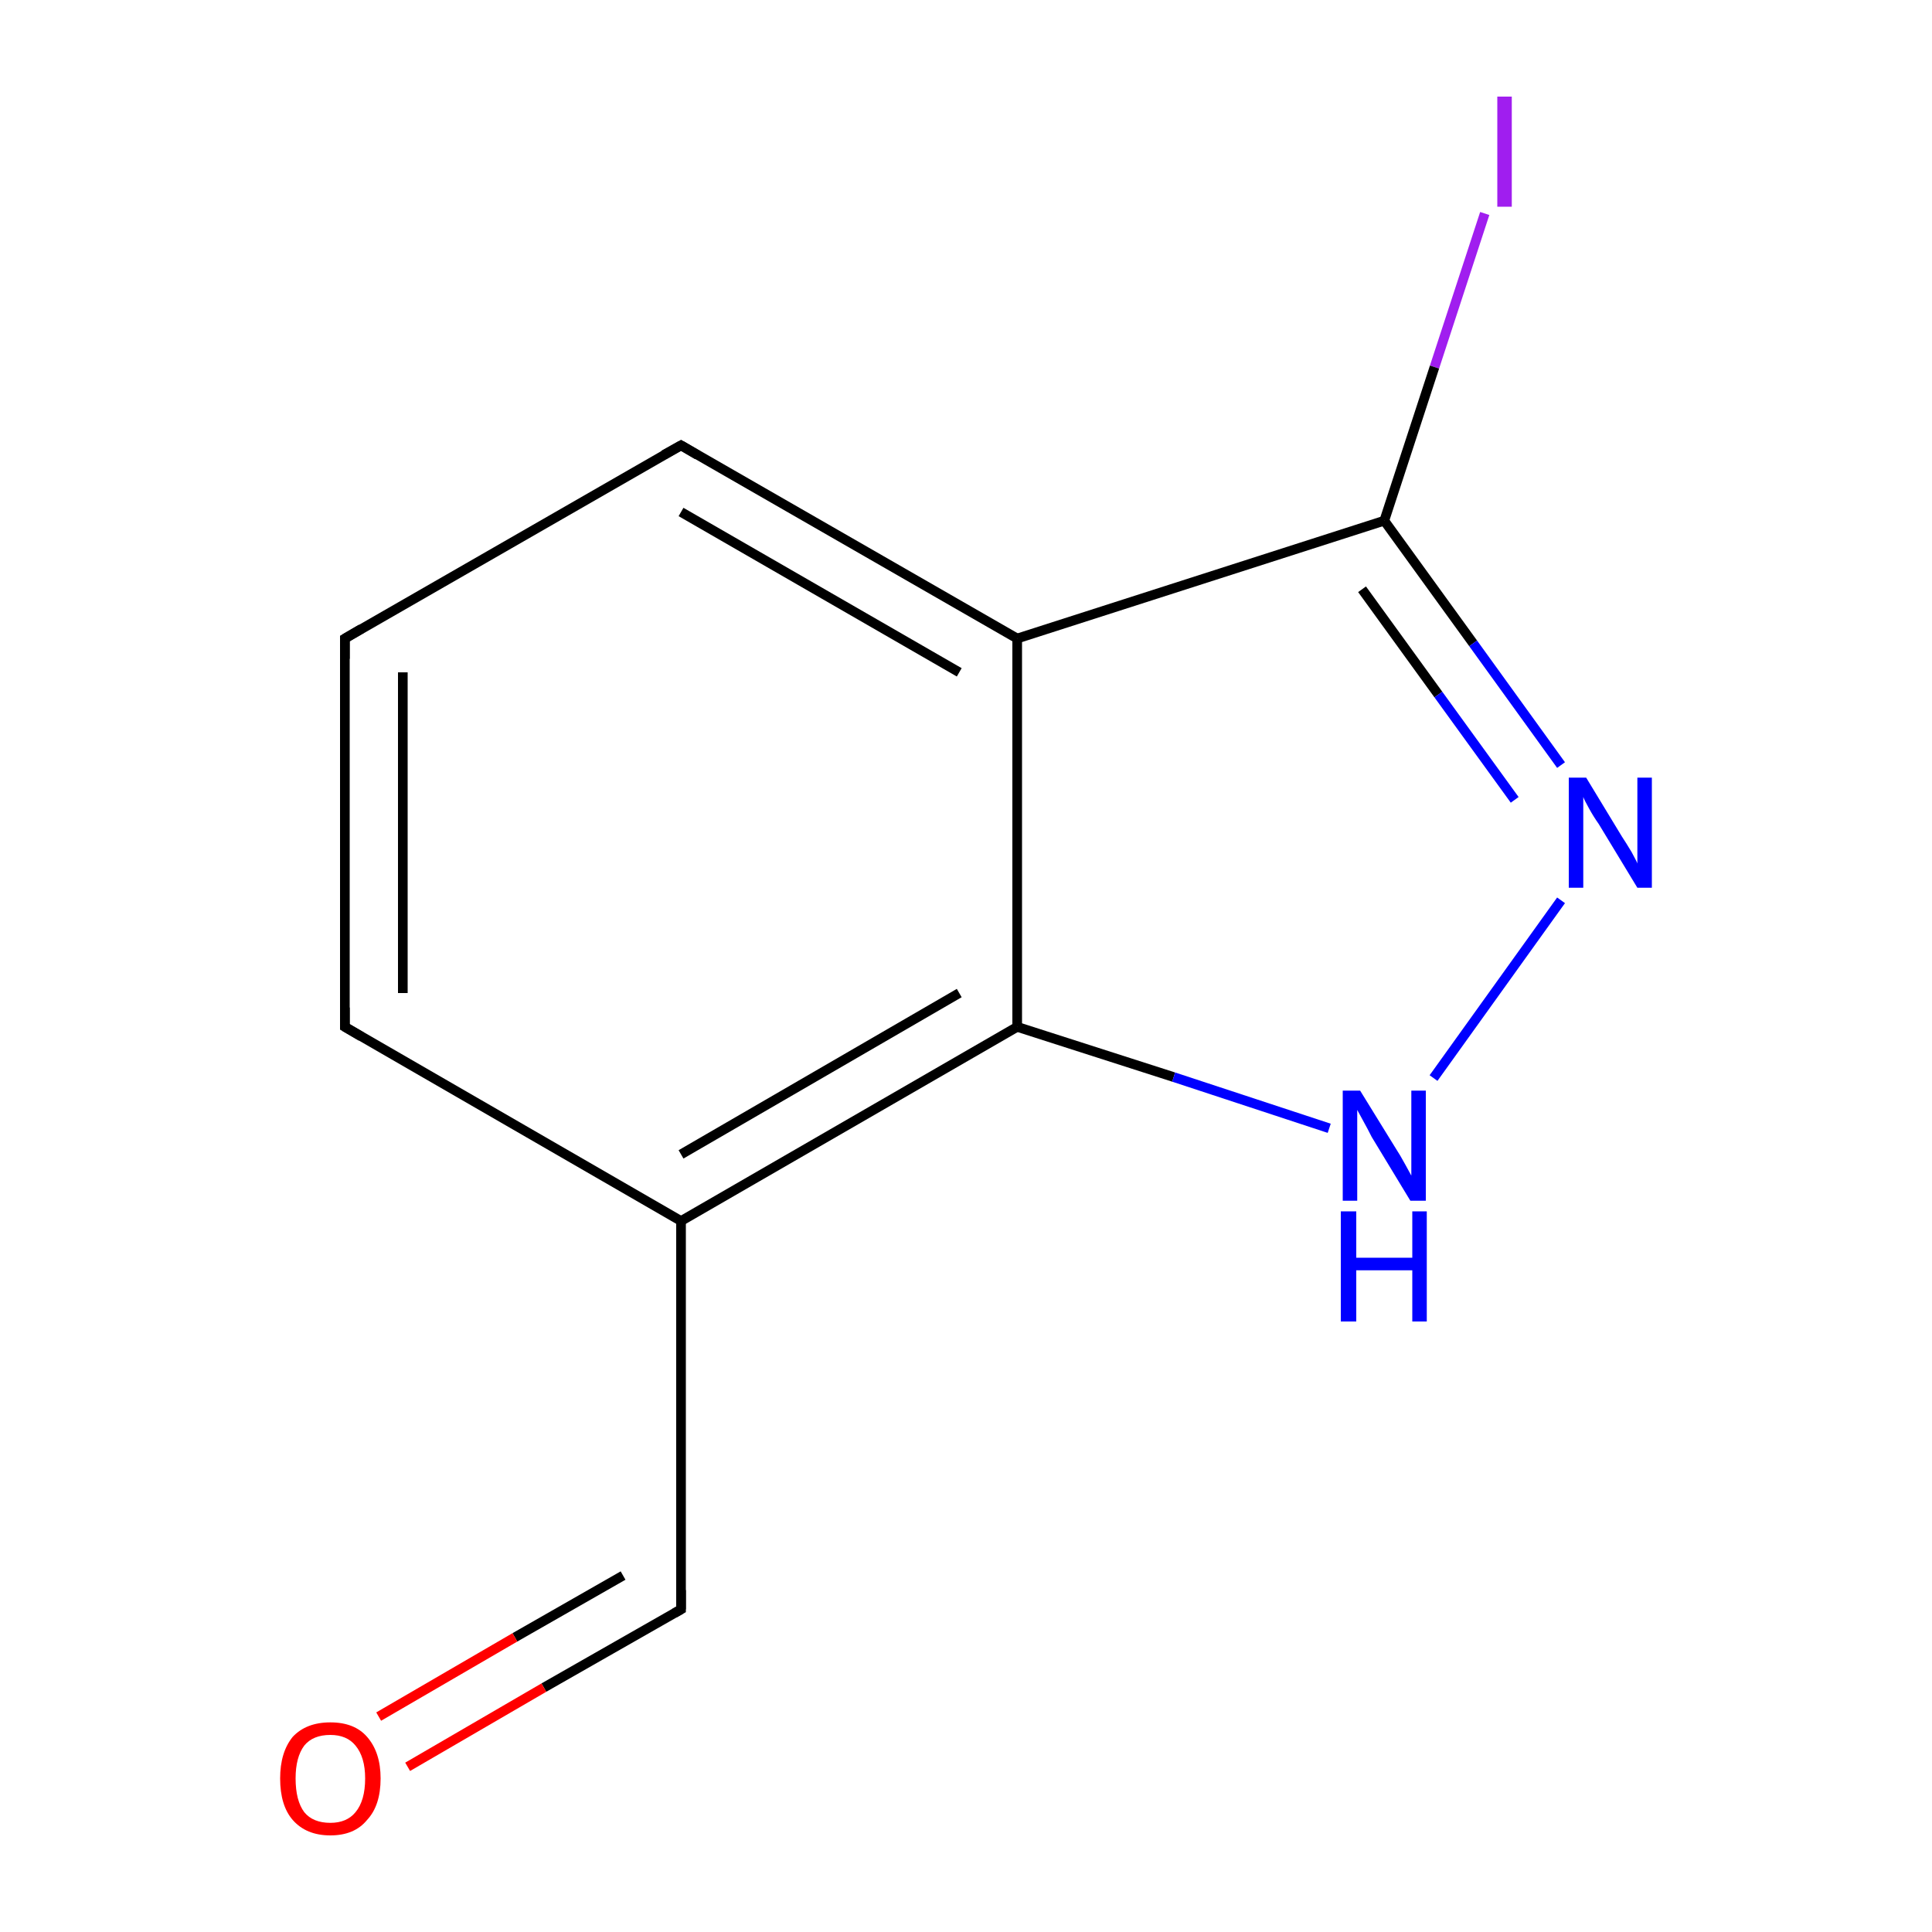 <?xml version='1.0' encoding='iso-8859-1'?>
<svg version='1.1' baseProfile='full'
              xmlns='http://www.w3.org/2000/svg'
                      xmlns:rdkit='http://www.rdkit.org/xml'
                      xmlns:xlink='http://www.w3.org/1999/xlink'
                  xml:space='preserve'
width='200px' height='200px' viewBox='0 0 200 200'>
<!-- END OF HEADER -->
<rect style='opacity:1.0;fill:#FFFFFF;stroke:none' width='200.0' height='200.0' x='0.0' y='0.0'> </rect>
<path class='bond-0 atom-11 atom-10' d='M 153.7,22.1 L 148.5,38.0' style='fill:none;fill-rule:evenodd;stroke:#A01EEF;stroke-width:1.0px;stroke-linecap:butt;stroke-linejoin:miter;stroke-opacity:1' />
<path class='bond-0 atom-11 atom-10' d='M 148.5,38.0 L 143.3,53.9' style='fill:none;fill-rule:evenodd;stroke:#000000;stroke-width:1.0px;stroke-linecap:butt;stroke-linejoin:miter;stroke-opacity:1' />
<path class='bond-1 atom-5 atom-6' d='M 70.5,46.1 L 105.3,66.1' style='fill:none;fill-rule:evenodd;stroke:#000000;stroke-width:1.0px;stroke-linecap:butt;stroke-linejoin:miter;stroke-opacity:1' />
<path class='bond-1 atom-5 atom-6' d='M 70.5,53.0 L 99.3,69.6' style='fill:none;fill-rule:evenodd;stroke:#000000;stroke-width:1.0px;stroke-linecap:butt;stroke-linejoin:miter;stroke-opacity:1' />
<path class='bond-2 atom-5 atom-4' d='M 70.5,46.1 L 35.7,66.1' style='fill:none;fill-rule:evenodd;stroke:#000000;stroke-width:1.0px;stroke-linecap:butt;stroke-linejoin:miter;stroke-opacity:1' />
<path class='bond-3 atom-10 atom-6' d='M 143.3,53.9 L 105.3,66.1' style='fill:none;fill-rule:evenodd;stroke:#000000;stroke-width:1.0px;stroke-linecap:butt;stroke-linejoin:miter;stroke-opacity:1' />
<path class='bond-4 atom-10 atom-9' d='M 143.3,53.9 L 152.5,66.6' style='fill:none;fill-rule:evenodd;stroke:#000000;stroke-width:1.0px;stroke-linecap:butt;stroke-linejoin:miter;stroke-opacity:1' />
<path class='bond-4 atom-10 atom-9' d='M 152.5,66.6 L 161.6,79.2' style='fill:none;fill-rule:evenodd;stroke:#0000FF;stroke-width:1.0px;stroke-linecap:butt;stroke-linejoin:miter;stroke-opacity:1' />
<path class='bond-4 atom-10 atom-9' d='M 141.0,61.0 L 148.9,71.9' style='fill:none;fill-rule:evenodd;stroke:#000000;stroke-width:1.0px;stroke-linecap:butt;stroke-linejoin:miter;stroke-opacity:1' />
<path class='bond-4 atom-10 atom-9' d='M 148.9,71.9 L 156.8,82.8' style='fill:none;fill-rule:evenodd;stroke:#0000FF;stroke-width:1.0px;stroke-linecap:butt;stroke-linejoin:miter;stroke-opacity:1' />
<path class='bond-5 atom-6 atom-7' d='M 105.3,66.1 L 105.3,106.3' style='fill:none;fill-rule:evenodd;stroke:#000000;stroke-width:1.0px;stroke-linecap:butt;stroke-linejoin:miter;stroke-opacity:1' />
<path class='bond-6 atom-4 atom-3' d='M 35.7,66.1 L 35.7,106.3' style='fill:none;fill-rule:evenodd;stroke:#000000;stroke-width:1.0px;stroke-linecap:butt;stroke-linejoin:miter;stroke-opacity:1' />
<path class='bond-6 atom-4 atom-3' d='M 41.7,69.6 L 41.7,102.8' style='fill:none;fill-rule:evenodd;stroke:#000000;stroke-width:1.0px;stroke-linecap:butt;stroke-linejoin:miter;stroke-opacity:1' />
<path class='bond-7 atom-9 atom-8' d='M 161.6,93.2 L 148.4,111.6' style='fill:none;fill-rule:evenodd;stroke:#0000FF;stroke-width:1.0px;stroke-linecap:butt;stroke-linejoin:miter;stroke-opacity:1' />
<path class='bond-8 atom-7 atom-8' d='M 105.3,106.3 L 121.5,111.5' style='fill:none;fill-rule:evenodd;stroke:#000000;stroke-width:1.0px;stroke-linecap:butt;stroke-linejoin:miter;stroke-opacity:1' />
<path class='bond-8 atom-7 atom-8' d='M 121.5,111.5 L 137.6,116.8' style='fill:none;fill-rule:evenodd;stroke:#0000FF;stroke-width:1.0px;stroke-linecap:butt;stroke-linejoin:miter;stroke-opacity:1' />
<path class='bond-9 atom-7 atom-2' d='M 105.3,106.3 L 70.5,126.4' style='fill:none;fill-rule:evenodd;stroke:#000000;stroke-width:1.0px;stroke-linecap:butt;stroke-linejoin:miter;stroke-opacity:1' />
<path class='bond-9 atom-7 atom-2' d='M 99.3,102.8 L 70.5,119.5' style='fill:none;fill-rule:evenodd;stroke:#000000;stroke-width:1.0px;stroke-linecap:butt;stroke-linejoin:miter;stroke-opacity:1' />
<path class='bond-10 atom-3 atom-2' d='M 35.7,106.3 L 70.5,126.4' style='fill:none;fill-rule:evenodd;stroke:#000000;stroke-width:1.0px;stroke-linecap:butt;stroke-linejoin:miter;stroke-opacity:1' />
<path class='bond-11 atom-2 atom-0' d='M 70.5,126.4 L 70.5,166.6' style='fill:none;fill-rule:evenodd;stroke:#000000;stroke-width:1.0px;stroke-linecap:butt;stroke-linejoin:miter;stroke-opacity:1' />
<path class='bond-12 atom-0 atom-1' d='M 70.5,166.6 L 56.3,174.7' style='fill:none;fill-rule:evenodd;stroke:#000000;stroke-width:1.0px;stroke-linecap:butt;stroke-linejoin:miter;stroke-opacity:1' />
<path class='bond-12 atom-0 atom-1' d='M 56.3,174.7 L 42.2,182.9' style='fill:none;fill-rule:evenodd;stroke:#FF0000;stroke-width:1.0px;stroke-linecap:butt;stroke-linejoin:miter;stroke-opacity:1' />
<path class='bond-12 atom-0 atom-1' d='M 64.5,163.1 L 53.3,169.5' style='fill:none;fill-rule:evenodd;stroke:#000000;stroke-width:1.0px;stroke-linecap:butt;stroke-linejoin:miter;stroke-opacity:1' />
<path class='bond-12 atom-0 atom-1' d='M 53.3,169.5 L 39.2,177.7' style='fill:none;fill-rule:evenodd;stroke:#FF0000;stroke-width:1.0px;stroke-linecap:butt;stroke-linejoin:miter;stroke-opacity:1' />
<path d='M 70.5,164.6 L 70.5,166.6 L 69.8,167.0' style='fill:none;stroke:#000000;stroke-width:1.0px;stroke-linecap:butt;stroke-linejoin:miter;stroke-miterlimit:10;stroke-opacity:1;' />
<path d='M 35.7,104.3 L 35.7,106.3 L 37.4,107.3' style='fill:none;stroke:#000000;stroke-width:1.0px;stroke-linecap:butt;stroke-linejoin:miter;stroke-miterlimit:10;stroke-opacity:1;' />
<path d='M 37.4,65.1 L 35.7,66.1 L 35.7,68.2' style='fill:none;stroke:#000000;stroke-width:1.0px;stroke-linecap:butt;stroke-linejoin:miter;stroke-miterlimit:10;stroke-opacity:1;' />
<path d='M 72.2,47.1 L 70.5,46.1 L 68.7,47.1' style='fill:none;stroke:#000000;stroke-width:1.0px;stroke-linecap:butt;stroke-linejoin:miter;stroke-miterlimit:10;stroke-opacity:1;' />
<path class='atom-1' d='M 29.0 184.1
Q 29.0 181.4, 30.3 179.8
Q 31.7 178.3, 34.2 178.3
Q 36.7 178.3, 38.0 179.8
Q 39.4 181.4, 39.4 184.1
Q 39.4 186.9, 38.0 188.4
Q 36.7 190.0, 34.2 190.0
Q 31.7 190.0, 30.3 188.4
Q 29.0 186.9, 29.0 184.1
M 34.2 188.7
Q 35.9 188.7, 36.8 187.6
Q 37.8 186.4, 37.8 184.1
Q 37.8 181.9, 36.8 180.7
Q 35.9 179.6, 34.2 179.6
Q 32.4 179.6, 31.5 180.7
Q 30.6 181.9, 30.6 184.1
Q 30.6 186.4, 31.5 187.6
Q 32.4 188.7, 34.2 188.7
' fill='#FF0000'/>
<path class='atom-8' d='M 140.8 112.9
L 144.5 118.9
Q 144.9 119.5, 145.5 120.6
Q 146.1 121.7, 146.1 121.7
L 146.1 112.9
L 147.6 112.9
L 147.6 124.3
L 146.0 124.3
L 142.0 117.7
Q 141.6 116.9, 141.1 116.0
Q 140.6 115.1, 140.5 114.9
L 140.5 124.3
L 139.0 124.3
L 139.0 112.9
L 140.8 112.9
' fill='#0000FF'/>
<path class='atom-8' d='M 138.8 125.4
L 140.4 125.4
L 140.4 130.2
L 146.2 130.2
L 146.2 125.4
L 147.7 125.4
L 147.7 136.8
L 146.2 136.8
L 146.2 131.5
L 140.4 131.5
L 140.4 136.8
L 138.8 136.8
L 138.8 125.4
' fill='#0000FF'/>
<path class='atom-9' d='M 164.2 80.5
L 167.9 86.6
Q 168.3 87.2, 168.9 88.2
Q 169.5 89.3, 169.5 89.4
L 169.5 80.5
L 171.0 80.5
L 171.0 91.9
L 169.5 91.9
L 165.5 85.3
Q 165.0 84.6, 164.5 83.7
Q 164.0 82.8, 163.9 82.5
L 163.9 91.9
L 162.4 91.9
L 162.4 80.5
L 164.2 80.5
' fill='#0000FF'/>
<path class='atom-11' d='M 155.0 10.0
L 156.5 10.0
L 156.5 21.4
L 155.0 21.4
L 155.0 10.0
' fill='#A01EEF'/>
</svg>
